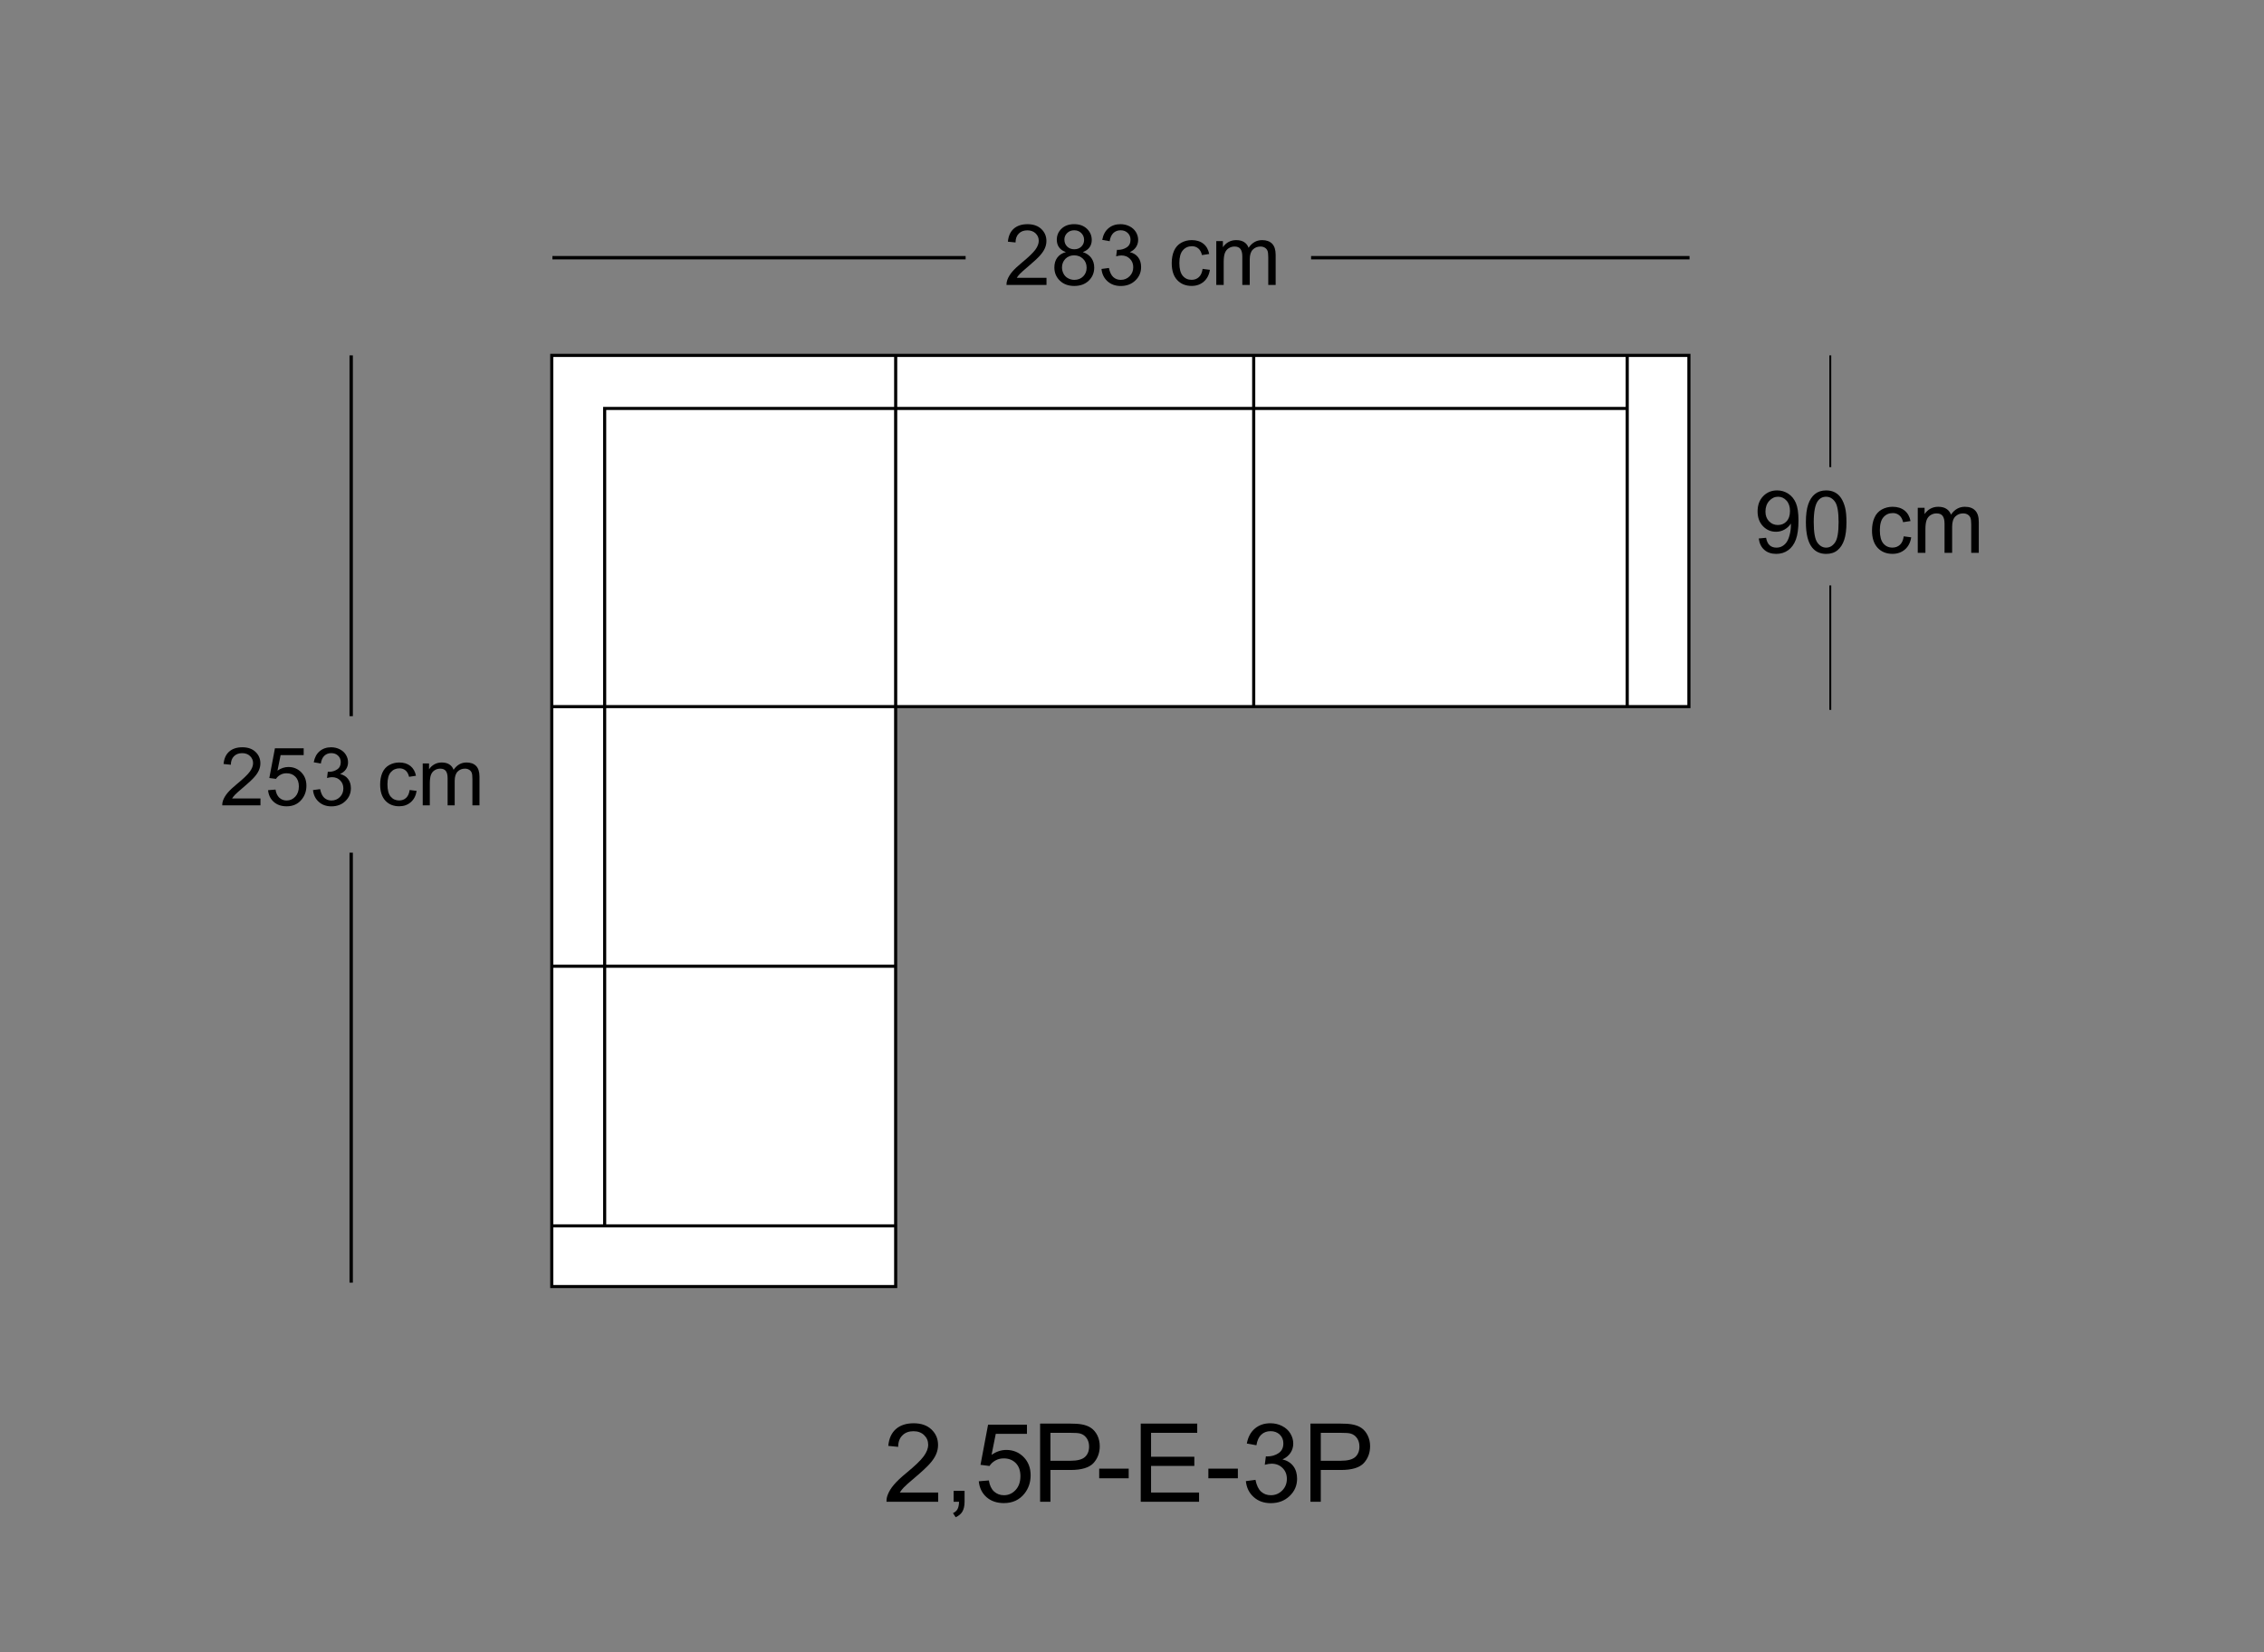<?xml version="1.0" encoding="utf-8"?>
<!-- Generator: Adobe Illustrator 16.0.3, SVG Export Plug-In . SVG Version: 6.00 Build 0)  -->
<!DOCTYPE svg PUBLIC "-//W3C//DTD SVG 1.1//EN" "http://www.w3.org/Graphics/SVG/1.1/DTD/svg11.dtd">
<svg version="1.1" id="Warstwa_3" xmlns="http://www.w3.org/2000/svg" xmlns:xlink="http://www.w3.org/1999/xlink" x="0px" y="0px"
	 width="370px" height="270px" viewBox="0 0 370 270" enable-background="new 0 0 370 270" xml:space="preserve">
<rect x="0" y="0" width="370" height="270" fill="#808080" stroke="none"/>
<path d="M171.026,45.392v1.169h-6.539c-0.007-0.292,0.039-0.574,0.141-0.842c0.167-0.447,0.435-0.885,0.802-1.318
	c0.364-0.429,0.894-0.928,1.586-1.497c1.074-0.88,1.802-1.58,2.18-2.093c0.378-0.512,0.566-1.002,0.566-1.459
	c0-0.482-0.17-0.889-0.516-1.219c-0.343-0.329-0.792-0.493-1.346-0.493c-0.583,0-1.053,0.174-1.399,0.525
	c-0.353,0.35-0.533,0.837-0.533,1.455l-1.25-0.126c0.085-0.931,0.406-1.641,0.965-2.129c0.558-0.488,1.306-0.731,2.246-0.731
	c0.947,0,1.7,0.264,2.254,0.79c0.554,0.528,0.83,1.178,0.83,1.957c0,0.396-0.082,0.784-0.244,1.166
	c-0.163,0.384-0.432,0.785-0.806,1.207c-0.377,0.424-1,1.002-1.873,1.74c-0.728,0.613-1.194,1.027-1.402,1.247
	c-0.209,0.215-0.378,0.435-0.516,0.654H171.026z"/>
<path d="M173.559,43.707c0,0.348,0.084,0.682,0.247,1.005c0.163,0.327,0.406,0.576,0.731,0.751c0.325,0.179,0.67,0.269,1.046,0.269
	c0.579,0,1.06-0.188,1.434-0.563c0.378-0.375,0.569-0.846,0.569-1.42c0-0.586-0.195-1.07-0.583-1.452
	c-0.389-0.383-0.88-0.572-1.463-0.572c-0.569,0-1.042,0.189-1.417,0.563C173.75,42.67,173.559,43.144,173.559,43.707
	 M173.951,39.141c0,0.467,0.152,0.851,0.452,1.146c0.3,0.297,0.693,0.447,1.172,0.447c0.467,0,0.855-0.146,1.153-0.442
	c0.295-0.294,0.443-0.656,0.443-1.083c0-0.446-0.151-0.819-0.459-1.123c-0.308-0.306-0.689-0.456-1.152-0.456
	c-0.462,0-0.847,0.149-1.151,0.443C174.103,38.371,173.951,38.729,173.951,39.141 M174.194,41.198
	c-0.505-0.184-0.876-0.445-1.12-0.789c-0.24-0.339-0.364-0.75-0.364-1.228c0-0.719,0.258-1.323,0.773-1.812
	c0.52-0.491,1.205-0.738,2.063-0.738c0.866,0,1.563,0.251,2.088,0.754c0.523,0.501,0.788,1.111,0.788,1.831
	c0,0.459-0.12,0.859-0.36,1.198c-0.244,0.339-0.607,0.6-1.096,0.784c0.605,0.198,1.067,0.518,1.385,0.959
	c0.314,0.44,0.475,0.964,0.475,1.576c0,0.85-0.301,1.556-0.897,2.133c-0.594,0.573-1.386,0.862-2.36,0.862s-1.759-0.289-2.36-0.865
	c-0.597-0.579-0.897-1.298-0.897-2.162c0-0.643,0.163-1.182,0.488-1.614C173.127,41.654,173.59,41.355,174.194,41.198"/>
<path d="M180.013,43.949l1.215-0.162c0.142,0.689,0.378,1.186,0.71,1.489c0.336,0.302,0.742,0.456,1.227,0.456
	c0.572,0,1.053-0.199,1.447-0.595c0.393-0.395,0.591-0.887,0.591-1.47c0-0.558-0.181-1.02-0.548-1.38
	c-0.363-0.362-0.826-0.543-1.389-0.543c-0.229,0-0.52,0.045-0.857,0.138l0.137-1.067c0.082,0.009,0.146,0.012,0.195,0.012
	c0.516,0,0.982-0.135,1.395-0.407c0.414-0.266,0.623-0.685,0.623-1.245c0-0.445-0.152-0.816-0.453-1.105
	c-0.305-0.294-0.692-0.44-1.166-0.44c-0.473,0-0.869,0.149-1.18,0.443c-0.317,0.297-0.52,0.746-0.611,1.34l-1.212-0.217
	c0.148-0.814,0.484-1.447,1.011-1.892c0.526-0.448,1.18-0.673,1.965-0.673c0.536,0,1.035,0.119,1.49,0.349
	c0.452,0.232,0.797,0.546,1.042,0.947c0.239,0.403,0.36,0.825,0.36,1.275c0,0.428-0.117,0.816-0.344,1.168
	c-0.232,0.349-0.571,0.628-1.02,0.834c0.586,0.135,1.038,0.416,1.363,0.84c0.325,0.426,0.484,0.957,0.484,1.595
	c0,0.864-0.312,1.595-0.943,2.195c-0.629,0.602-1.424,0.899-2.389,0.899c-0.869,0-1.586-0.255-2.162-0.773
	C180.419,45.444,180.094,44.773,180.013,43.949"/>
<path d="M196.538,43.936l1.194,0.156c-0.131,0.823-0.463,1.468-1.004,1.932c-0.533,0.465-1.193,0.698-1.979,0.698
	c-0.978,0-1.77-0.32-2.363-0.959c-0.597-0.639-0.893-1.56-0.893-2.756c0-0.777,0.126-1.451,0.381-2.031
	c0.258-0.581,0.65-1.016,1.173-1.307c0.522-0.289,1.096-0.433,1.71-0.433c0.777,0,1.412,0.196,1.907,0.591
	c0.499,0.395,0.813,0.951,0.954,1.675l-1.18,0.182c-0.113-0.48-0.311-0.842-0.598-1.086c-0.285-0.24-0.633-0.363-1.038-0.363
	c-0.611,0-1.106,0.219-1.487,0.661c-0.385,0.435-0.576,1.128-0.576,2.077c0,0.962,0.184,1.661,0.555,2.098
	c0.367,0.436,0.852,0.655,1.441,0.655c0.48,0,0.876-0.147,1.193-0.44C196.252,44.993,196.453,44.542,196.538,43.936"/>
<path d="M198.773,46.561v-7.163h1.082v1.003c0.226-0.348,0.525-0.632,0.896-0.844c0.375-0.215,0.803-0.321,1.279-0.321
	c0.525,0,0.965,0.109,1.304,0.331c0.339,0.221,0.579,0.526,0.717,0.923c0.569-0.837,1.304-1.254,2.212-1.254
	c0.713,0,1.258,0.198,1.64,0.591c0.381,0.393,0.574,0.998,0.574,1.816v4.917h-1.208v-4.513c0-0.483-0.038-0.836-0.116-1.049
	c-0.081-0.212-0.223-0.385-0.427-0.518c-0.21-0.127-0.453-0.195-0.731-0.195c-0.506,0-0.919,0.168-1.254,0.504
	c-0.333,0.335-0.499,0.87-0.499,1.608v4.162h-1.215v-4.652c0-0.542-0.1-0.946-0.297-1.217c-0.198-0.268-0.52-0.405-0.972-0.405
	c-0.342,0-0.657,0.09-0.946,0.272c-0.289,0.181-0.502,0.442-0.633,0.788c-0.131,0.347-0.194,0.846-0.194,1.498v3.716H198.773z"/>
<line fill="none" stroke="#000000" stroke-width="0.31" stroke-miterlimit="22.926" x1="299.12" y1="95.667" x2="299.12" y2="116"/>
<line fill="none" stroke="#000000" stroke-width="0.31" stroke-miterlimit="22.926" x1="299.12" y1="58.074" x2="299.12" y2="76.333"/>
<path d="M292.534,83.504c0-0.714-0.188-1.284-0.57-1.703c-0.384-0.423-0.838-0.63-1.374-0.63c-0.556,0-1.039,0.224-1.449,0.677
	c-0.41,0.454-0.617,1.042-0.617,1.761c0,0.646,0.197,1.173,0.586,1.577c0.392,0.407,0.871,0.606,1.444,0.606
	c0.579,0,1.052-0.199,1.422-0.606C292.349,84.782,292.534,84.221,292.534,83.504 M287.427,87.99l1.199-0.112
	c0.104,0.562,0.297,0.974,0.584,1.228c0.284,0.252,0.649,0.382,1.104,0.382c0.382,0,0.719-0.087,1.005-0.267
	c0.292-0.175,0.527-0.408,0.712-0.703c0.188-0.291,0.343-0.687,0.464-1.187c0.124-0.498,0.189-1.006,0.189-1.524
	c0-0.055-0.004-0.14-0.011-0.249c-0.25,0.394-0.589,0.719-1.021,0.966c-0.431,0.247-0.9,0.37-1.404,0.37
	c-0.839,0-1.554-0.305-2.135-0.915c-0.58-0.611-0.875-1.414-0.875-2.412c0-1.032,0.305-1.86,0.915-2.489
	c0.605-0.628,1.369-0.942,2.283-0.942c0.661,0,1.263,0.178,1.812,0.534c0.549,0.355,0.962,0.862,1.249,1.522
	c0.282,0.656,0.425,1.608,0.425,2.859c0,1.294-0.139,2.33-0.422,3.102c-0.283,0.768-0.701,1.353-1.261,1.754
	c-0.554,0.402-1.207,0.602-1.955,0.602c-0.794,0-1.444-0.218-1.949-0.661C287.835,89.408,287.529,88.789,287.427,87.99"/>
<path d="M296.415,85.328c0,1.668,0.199,2.777,0.589,3.33c0.392,0.552,0.871,0.83,1.443,0.83c0.574,0,1.057-0.281,1.444-0.835
	c0.394-0.554,0.586-1.661,0.586-3.325c0-1.671-0.192-2.782-0.586-3.334c-0.388-0.55-0.874-0.823-1.455-0.823
	c-0.577,0-1.034,0.242-1.375,0.727C296.633,82.515,296.415,83.662,296.415,85.328 M295.133,85.328c0-1.201,0.127-2.168,0.374-2.899
	c0.244-0.734,0.614-1.299,1.101-1.696c0.49-0.396,1.101-0.596,1.84-0.596c0.545,0,1.024,0.111,1.438,0.331
	c0.411,0.218,0.749,0.533,1.017,0.95c0.269,0.412,0.479,0.918,0.633,1.511c0.151,0.592,0.228,1.392,0.228,2.399
	c0,1.194-0.123,2.153-0.366,2.886c-0.247,0.735-0.614,1.299-1.1,1.699c-0.486,0.401-1.104,0.599-1.849,0.599
	c-0.979,0-1.748-0.35-2.307-1.053C295.472,88.615,295.133,87.235,295.133,85.328"/>
<path d="M311.122,87.642l1.223,0.16c-0.131,0.846-0.472,1.508-1.027,1.988c-0.549,0.476-1.23,0.714-2.032,0.714
	c-1.006,0-1.818-0.329-2.429-0.986c-0.61-0.659-0.92-1.602-0.92-2.831c0-0.797,0.132-1.491,0.397-2.087
	c0.261-0.597,0.664-1.043,1.2-1.343c0.539-0.296,1.126-0.444,1.758-0.444c0.799,0,1.456,0.201,1.961,0.608
	c0.508,0.404,0.835,0.976,0.979,1.721l-1.212,0.187c-0.115-0.494-0.318-0.866-0.617-1.116c-0.29-0.247-0.645-0.374-1.06-0.374
	c-0.631,0-1.143,0.225-1.534,0.678c-0.393,0.447-0.589,1.16-0.589,2.135c0,0.989,0.189,1.708,0.569,2.156
	c0.378,0.449,0.871,0.674,1.484,0.674c0.49,0,0.893-0.151,1.228-0.453C310.828,88.727,311.037,88.267,311.122,87.642"/>
<path d="M313.416,90.339v-7.359h1.114v1.03c0.234-0.357,0.541-0.65,0.921-0.867c0.387-0.221,0.822-0.33,1.311-0.33
	c0.546,0,0.995,0.113,1.341,0.341c0.352,0.225,0.595,0.539,0.739,0.947c0.587-0.86,1.344-1.288,2.273-1.288
	c0.729,0,1.292,0.203,1.685,0.608c0.392,0.404,0.588,1.025,0.588,1.866v5.053h-1.238v-4.637c0-0.497-0.044-0.857-0.123-1.078
	c-0.084-0.217-0.229-0.396-0.437-0.53c-0.218-0.133-0.467-0.202-0.751-0.202c-0.52,0-0.948,0.173-1.293,0.518
	c-0.337,0.345-0.512,0.896-0.512,1.654v4.276h-1.244v-4.781c0-0.557-0.103-0.973-0.305-1.249c-0.207-0.278-0.534-0.418-0.999-0.418
	c-0.353,0-0.676,0.093-0.973,0.28c-0.298,0.185-0.516,0.456-0.65,0.809c-0.133,0.356-0.198,0.869-0.198,1.539v3.819H313.416z"/>
<path fill="#FFFFFF" stroke="#000000" stroke-width="0.51" stroke-miterlimit="22.926" d="M90.175,200.318h56.205v9.917H90.175
	V200.318z M98.817,200.318h-8.643v-42.426h8.643V200.318z M98.817,157.893h-8.643v-42.427h8.643V157.893z M98.817,200.318h47.558
	v-42.426H98.817V200.318z M98.817,157.893h47.558v-42.427H98.817V157.893z M265.934,66.744H204.89v-8.67h61.044V66.744z
	 M204.89,66.744h-58.51v-8.67h58.51V66.744z M265.934,115.465h10.08V58.074h-10.08V115.465z M204.89,115.465h61.044V66.744H204.89
	V115.465z M146.38,115.465h58.51V66.744h-58.51V115.465z M98.817,115.465h47.558V66.744H98.817V115.465z M90.175,58.074h56.205v8.67
	h-45.37h-2.193v48.722l-8.643,0.009V58.074z"/>
<path d="M42.567,130.483v1.117h-6.245c-0.011-0.28,0.034-0.549,0.131-0.805c0.158-0.429,0.412-0.846,0.763-1.26
	c0.351-0.412,0.857-0.889,1.519-1.432c1.025-0.84,1.722-1.508,2.083-2c0.361-0.489,0.543-0.957,0.543-1.394
	c0-0.461-0.165-0.85-0.497-1.165c-0.331-0.314-0.759-0.473-1.286-0.473c-0.557,0-1.002,0.167-1.34,0.503
	c-0.333,0.334-0.506,0.8-0.509,1.391l-1.191-0.122c0.081-0.889,0.388-1.568,0.921-2.034c0.533-0.466,1.249-0.699,2.146-0.699
	c0.905,0,1.624,0.251,2.151,0.754c0.533,0.504,0.797,1.126,0.797,1.87c0,0.378-0.078,0.749-0.234,1.114
	c-0.155,0.367-0.415,0.75-0.772,1.153c-0.358,0.405-0.953,0.959-1.787,1.663c-0.694,0.586-1.141,0.981-1.34,1.191
	c-0.199,0.205-0.361,0.415-0.493,0.625H42.567z"/>
<path d="M43.809,129.124l1.219-0.101c0.091,0.591,0.301,1.036,0.627,1.336c0.328,0.3,0.727,0.45,1.188,0.45
	c0.561,0,1.034-0.213,1.418-0.633c0.385-0.423,0.581-0.983,0.581-1.677c0-0.66-0.186-1.186-0.557-1.566
	c-0.372-0.383-0.857-0.574-1.462-0.574c-0.374,0-0.708,0.084-1.013,0.257c-0.3,0.167-0.536,0.388-0.706,0.66l-1.09-0.142
	l0.916-4.855h4.699v1.111h-3.771l-0.51,2.537c0.568-0.394,1.162-0.592,1.786-0.592c0.824,0,1.523,0.285,2.09,0.857
	c0.568,0.573,0.851,1.307,0.851,2.204c0,0.856-0.25,1.594-0.749,2.219c-0.604,0.763-1.431,1.146-2.482,1.146
	c-0.86,0-1.563-0.24-2.106-0.724C44.194,130.556,43.888,129.917,43.809,129.124"/>
<path d="M51.155,129.105l1.162-0.155c0.135,0.658,0.361,1.133,0.678,1.424c0.324,0.289,0.712,0.436,1.171,0.436
	c0.547,0,1.006-0.191,1.384-0.567c0.375-0.378,0.564-0.85,0.564-1.407c0-0.532-0.176-0.973-0.523-1.317
	c-0.347-0.347-0.793-0.52-1.327-0.52c-0.219,0-0.497,0.044-0.82,0.132l0.128-1.02c0.078,0.01,0.142,0.011,0.189,0.011
	c0.493,0,0.938-0.128,1.333-0.388c0.396-0.255,0.594-0.655,0.594-1.19c0-0.425-0.145-0.78-0.432-1.057
	c-0.29-0.28-0.662-0.42-1.117-0.42c-0.449,0-0.827,0.143-1.125,0.423c-0.304,0.283-0.496,0.712-0.583,1.28l-1.158-0.206
	c0.142-0.779,0.462-1.384,0.966-1.81c0.503-0.426,1.127-0.643,1.876-0.643c0.514,0,0.993,0.113,1.425,0.335
	c0.431,0.22,0.763,0.521,0.995,0.904c0.229,0.385,0.345,0.789,0.345,1.219c0,0.408-0.108,0.78-0.328,1.116
	c-0.223,0.333-0.547,0.601-0.975,0.798c0.56,0.127,0.992,0.396,1.303,0.803c0.311,0.405,0.462,0.913,0.462,1.522
	c0,0.828-0.297,1.524-0.901,2.099c-0.601,0.575-1.364,0.858-2.282,0.858c-0.831,0-1.519-0.244-2.066-0.739
	C51.543,130.534,51.233,129.892,51.155,129.105"/>
<path d="M66.947,129.092l1.142,0.147c-0.125,0.787-0.442,1.403-0.959,1.849c-0.509,0.443-1.141,0.665-1.89,0.665
	c-0.935,0-1.691-0.305-2.259-0.916s-0.854-1.491-0.854-2.634c0-0.741,0.122-1.387,0.365-1.94c0.25-0.556,0.621-0.971,1.121-1.25
	c0.5-0.275,1.046-0.414,1.631-0.414c0.746,0,1.353,0.188,1.826,0.564c0.473,0.379,0.776,0.91,0.912,1.602l-1.127,0.175
	c-0.112-0.459-0.297-0.805-0.57-1.038c-0.274-0.23-0.605-0.348-0.993-0.348c-0.584,0-1.061,0.209-1.425,0.631
	c-0.365,0.415-0.546,1.079-0.546,1.984c0,0.92,0.175,1.589,0.53,2.007c0.351,0.417,0.81,0.626,1.381,0.626
	c0.456,0,0.833-0.14,1.138-0.421C66.674,130.101,66.867,129.672,66.947,129.092"/>
<path d="M69.084,131.6v-6.845h1.033v0.959c0.216-0.334,0.503-0.604,0.858-0.807c0.357-0.206,0.766-0.308,1.222-0.308
	c0.503,0,0.921,0.105,1.243,0.318c0.327,0.209,0.556,0.501,0.688,0.881c0.544-0.8,1.246-1.199,2.114-1.199
	c0.682,0,1.202,0.19,1.566,0.564c0.364,0.377,0.551,0.956,0.551,1.737v4.7h-1.155v-4.313c0-0.463-0.037-0.798-0.111-1.002
	c-0.078-0.203-0.212-0.369-0.412-0.495c-0.199-0.124-0.432-0.186-0.695-0.186c-0.482,0-0.881,0.161-1.198,0.481
	c-0.317,0.321-0.48,0.833-0.48,1.538v3.977h-1.157v-4.446c0-0.518-0.095-0.905-0.285-1.163c-0.188-0.257-0.496-0.387-0.931-0.387
	c-0.324,0-0.625,0.086-0.902,0.26c-0.276,0.172-0.479,0.421-0.604,0.753c-0.125,0.331-0.186,0.808-0.186,1.431v3.552H69.084z"/>
<path d="M153.324,243.894v1.509h-8.444c-0.014-0.379,0.046-0.742,0.178-1.089c0.215-0.579,0.562-1.145,1.037-1.7
	c0.475-0.559,1.155-1.202,2.049-1.935c1.388-1.14,2.328-2.04,2.816-2.71c0.489-0.662,0.73-1.291,0.73-1.882
	c0-0.626-0.22-1.148-0.662-1.572c-0.447-0.43-1.027-0.642-1.74-0.642c-0.757,0-1.359,0.223-1.812,0.684
	c-0.46,0.449-0.689,1.076-0.689,1.874l-1.616-0.161c0.109-1.205,0.525-2.12,1.246-2.75s1.693-0.945,2.903-0.945
	c1.228,0,2.199,0.34,2.911,1.018c0.716,0.683,1.073,1.525,1.073,2.528c0,0.514-0.105,1.017-0.315,1.51
	c-0.209,0.495-0.556,1.013-1.041,1.559c-0.488,0.545-1.292,1.296-2.418,2.248c-0.94,0.79-1.547,1.326-1.813,1.608
	c-0.269,0.28-0.488,0.563-0.662,0.849H153.324z"/>
<path d="M155.847,245.402v-1.789h1.791v1.789c0,0.657-0.12,1.186-0.347,1.59c-0.237,0.401-0.607,0.714-1.109,0.938l-0.438-0.673
	c0.329-0.146,0.575-0.36,0.735-0.64c0.155-0.282,0.242-0.687,0.259-1.216H155.847z"/>
<path d="M159.961,242.055l1.646-0.138c0.128,0.802,0.407,1.401,0.849,1.807c0.447,0.403,0.981,0.608,1.611,0.608
	c0.754,0,1.392-0.288,1.912-0.856c0.525-0.567,0.785-1.325,0.785-2.266c0-0.895-0.246-1.6-0.748-2.118
	c-0.506-0.518-1.164-0.775-1.976-0.775c-0.507,0-0.963,0.113-1.37,0.344c-0.406,0.231-0.725,0.528-0.958,0.895l-1.47-0.19
	l1.237-6.564h6.354v1.504h-5.098l-0.688,3.431c0.767-0.536,1.57-0.804,2.415-0.804c1.113,0,2.054,0.387,2.825,1.159
	c0.762,0.774,1.146,1.769,1.146,2.981c0,1.155-0.339,2.153-1.01,2.997c-0.822,1.03-1.94,1.55-3.354,1.55
	c-1.164,0-2.113-0.326-2.848-0.975C160.486,243.991,160.069,243.128,159.961,242.055"/>
<rect x="179.64" y="239.99" width="4.82" height="1.575"/>
<polygon points="186.428,245.402 186.428,232.627 195.66,232.627 195.66,234.137 188.115,234.137 188.115,238.046 195.187,238.046 
	195.187,239.544 188.115,239.544 188.115,243.894 195.961,243.894 195.961,245.402 "/>
<rect x="197.481" y="239.99" width="4.819" height="1.575"/>
<path d="M203.61,242.029l1.569-0.208c0.18,0.887,0.484,1.527,0.913,1.921c0.438,0.394,0.964,0.59,1.59,0.59
	c0.734,0,1.354-0.258,1.865-0.769c0.507-0.512,0.763-1.146,0.763-1.902c0-0.718-0.232-1.312-0.707-1.779
	c-0.472-0.468-1.068-0.703-1.795-0.703c-0.296,0-0.665,0.058-1.108,0.176l0.179-1.378c0.105,0.014,0.188,0.016,0.25,0.016
	c0.667,0,1.27-0.172,1.804-0.523c0.538-0.344,0.803-0.885,0.803-1.608c0-0.574-0.192-1.055-0.583-1.429
	c-0.389-0.379-0.896-0.568-1.508-0.568c-0.61,0-1.117,0.194-1.523,0.572c-0.406,0.385-0.667,0.964-0.786,1.73l-1.569-0.278
	c0.191-1.055,0.63-1.87,1.311-2.446c0.68-0.577,1.52-0.869,2.532-0.869c0.699,0,1.342,0.15,1.927,0.45
	c0.589,0.301,1.035,0.707,1.347,1.226c0.31,0.518,0.47,1.065,0.47,1.646c0,0.553-0.151,1.055-0.447,1.506
	c-0.297,0.455-0.735,0.815-1.315,1.08c0.754,0.174,1.342,0.539,1.763,1.089c0.415,0.548,0.625,1.231,0.625,2.058
	c0,1.117-0.406,2.062-1.224,2.837c-0.813,0.777-1.839,1.164-3.084,1.164c-1.12,0-2.051-0.336-2.79-1.002
	C204.136,243.96,203.715,243.093,203.61,242.029"/>
<path d="M215.852,238.701h3.305c1.095,0,1.871-0.205,2.326-0.611c0.457-0.408,0.685-0.98,0.685-1.716c0-0.536-0.13-0.992-0.4-1.374
	c-0.273-0.381-0.626-0.633-1.068-0.752c-0.287-0.077-0.813-0.111-1.574-0.111h-3.272V238.701z M214.163,245.402v-12.775h4.818
	c0.846,0,1.493,0.041,1.939,0.123c0.633,0.103,1.155,0.302,1.585,0.596c0.42,0.292,0.762,0.705,1.017,1.229
	c0.262,0.533,0.39,1.112,0.39,1.744c0,1.085-0.344,2.009-1.033,2.764c-0.696,0.746-1.942,1.125-3.751,1.125h-3.276v5.194H214.163z"
	/>
<path d="M171.671,238.701h3.304c1.096,0,1.872-0.205,2.329-0.611c0.457-0.408,0.684-0.98,0.684-1.716
	c0-0.536-0.132-0.992-0.405-1.374c-0.271-0.381-0.622-0.633-1.069-0.752c-0.283-0.077-0.808-0.111-1.574-0.111h-3.268V238.701z
	 M169.982,245.402v-12.775h4.819c0.849,0,1.493,0.041,1.941,0.123c0.629,0.103,1.153,0.302,1.578,0.596
	c0.42,0.292,0.767,0.705,1.028,1.229c0.255,0.533,0.383,1.112,0.383,1.744c0,1.085-0.343,2.009-1.031,2.764
	c-0.694,0.746-1.945,1.125-3.752,1.125h-3.277v5.194H169.982z"/>
<line fill="none" stroke="#000000" stroke-width="0.55" stroke-linejoin="round" stroke-miterlimit="1.5" x1="90.277" y1="42.114" x2="157.809" y2="42.114"/>
<line fill="none" stroke="#000000" stroke-width="0.55" stroke-linejoin="round" stroke-miterlimit="1.5" x1="214.267" y1="42.114" x2="276.116" y2="42.114"/>
<line fill="none" stroke="#000000" stroke-width="0.55" stroke-linejoin="round" stroke-miterlimit="1.5" x1="57.394" y1="58.074" x2="57.394" y2="117.031"/>
<line fill="none" stroke="#000000" stroke-width="0.55" stroke-linejoin="round" stroke-miterlimit="1.5" x1="57.394" y1="139.333" x2="57.394" y2="209.6"/>
</svg>

